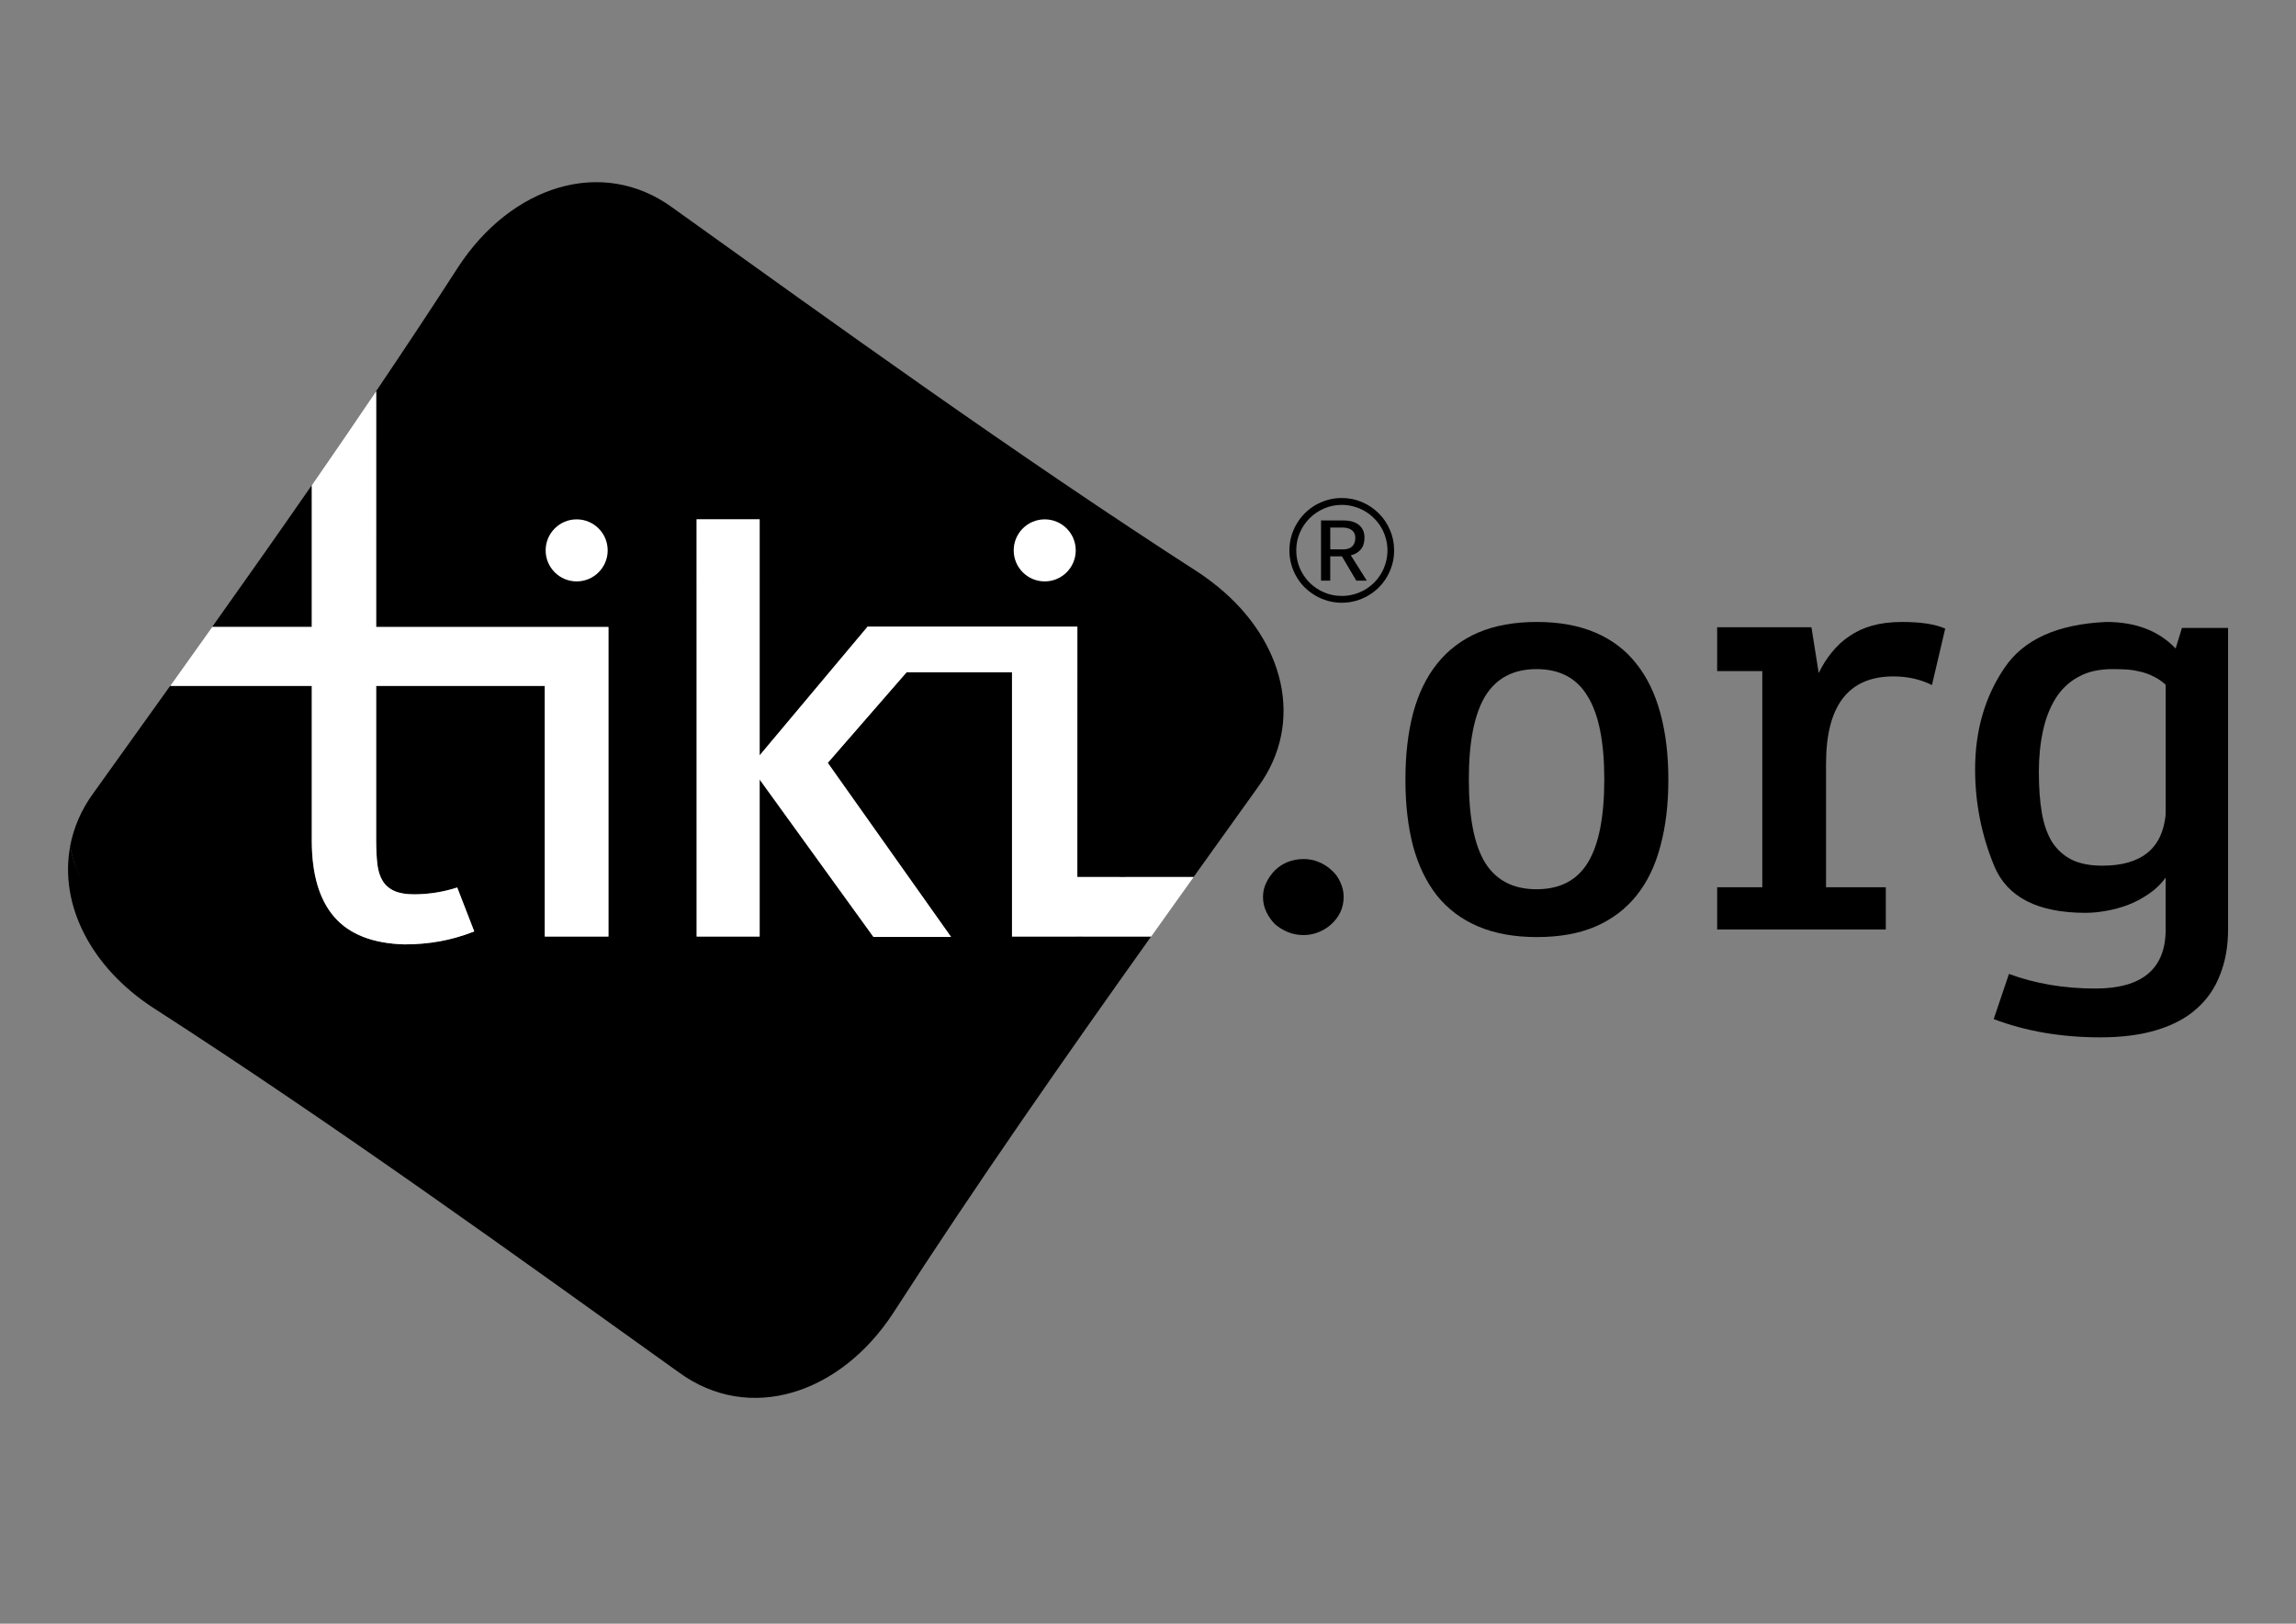 <?xml version="1.0" encoding="UTF-8" standalone="no"?>
<!-- Generator: Adobe Illustrator 14.0.0, SVG Export Plug-In . SVG Version: 6.00 Build 43363)  -->

<svg
   xmlns:dc="http://purl.org/dc/elements/1.1/"
   xmlns:cc="http://creativecommons.org/ns#"
   xmlns:rdf="http://www.w3.org/1999/02/22-rdf-syntax-ns#"
   xmlns:svg="http://www.w3.org/2000/svg"
   xmlns="http://www.w3.org/2000/svg"
   xmlns:xlink="http://www.w3.org/1999/xlink"
   xmlns:sodipodi="http://sodipodi.sourceforge.net/DTD/sodipodi-0.dtd"
   xmlns:inkscape="http://www.inkscape.org/namespaces/inkscape"
   version="1.1"
   x="0px"
   y="0px"
   width="1052.362"
   height="744.094"
   viewBox="0 0 1052.362 744.094"
   enable-background="new 0 0 626.974 350"
   xml:space="preserve"
   id="svg2"
   inkscape:version="0.48.2 r9819"
   sodipodi:docname="Tiki_dot_org_logo_reloaded_black_noneditable_text_A4_size-Inkscape.pdf"
   inkscape:export-filename="/home/luci/Documents/Graphics/Logos/inkscape-export/Tiki_Wiki_CMS_Groupware_logo_90dpi.png"
   inkscape:export-xdpi="90"
   inkscape:export-ydpi="90"><rect x="0" y="0" width="1052.362" height="744.094" fill="#808080" stroke="none"/><defs
   id="defs55"><inkscape:perspective
   sodipodi:type="inkscape:persp3d"
   inkscape:vp_x="0 : 175 : 1"
   inkscape:vp_y="0 : 1000 : 0"
   inkscape:vp_z="626.974 : 175 : 1"
   inkscape:persp3d-origin="313.487 : 116.66667 : 1"
   id="perspective59" />
	

	
		<radialGradient
   gradientUnits="userSpaceOnUse"
   gradientTransform="matrix(0.886,0,0,0.885,31.467,18.487)"
   r="201.56"
   cy="176.948"
   cx="80.754"
   id="SVGID_1_">
		<stop
   id="stop8"
   style="stop-color:#28AAE1"
   offset="0" />
		<stop
   id="stop10"
   style="stop-color:#004B78"
   offset="1" />
	</radialGradient>
	
	
		<radialGradient
   gradientUnits="userSpaceOnUse"
   gradientTransform="matrix(0.886,0,0,0.885,31.467,18.487)"
   r="201.555"
   cy="176.947"
   cx="80.754"
   id="SVGID_2_">
		<stop
   id="stop15"
   style="stop-color:#28AAE1"
   offset="0" />
		<stop
   id="stop17"
   style="stop-color:#004B78"
   offset="1" />
	</radialGradient>
	
	
	
	
	
<radialGradient
   inkscape:collect="always"
   xlink:href="#SVGID_2_"
   id="radialGradient3027"
   gradientUnits="userSpaceOnUse"
   gradientTransform="matrix(0.886,0,0,0.885,31.467,18.487)"
   cx="80.754"
   cy="176.947"
   r="201.555" /><radialGradient
   inkscape:collect="always"
   xlink:href="#SVGID_1_"
   id="radialGradient3030"
   gradientUnits="userSpaceOnUse"
   gradientTransform="matrix(0.886,0,0,0.885,31.467,18.487)"
   cx="80.754"
   cy="176.948"
   r="201.56" />
		
		
	<radialGradient
   inkscape:collect="always"
   xlink:href="#SVGID_1_"
   id="radialGradient3052"
   gradientUnits="userSpaceOnUse"
   gradientTransform="matrix(0.886,0,0,0.885,31.467,18.487)"
   cx="80.754"
   cy="176.948"
   r="201.56" /><radialGradient
   inkscape:collect="always"
   xlink:href="#SVGID_2_"
   id="radialGradient3054"
   gradientUnits="userSpaceOnUse"
   gradientTransform="matrix(0.886,0,0,0.885,31.467,18.487)"
   cx="80.754"
   cy="176.947"
   r="201.555" />
<radialGradient
   inkscape:collect="always"
   xlink:href="#SVGID_2_"
   id="radialGradient3069"
   gradientUnits="userSpaceOnUse"
   gradientTransform="matrix(0.886,0,0,0.885,31.467,8.487)"
   cx="80.754"
   cy="176.947"
   r="201.555" /><radialGradient
   inkscape:collect="always"
   xlink:href="#SVGID_1_"
   id="radialGradient3072"
   gradientUnits="userSpaceOnUse"
   gradientTransform="matrix(0.886,0,0,0.885,31.467,8.487)"
   cx="80.754"
   cy="176.948"
   r="201.56" /></defs><sodipodi:namedview
   pagecolor="#ffffff"
   bordercolor="#666666"
   borderopacity="1"
   objecttolerance="10"
   gridtolerance="10"
   guidetolerance="10"
   inkscape:pageopacity="0"
   inkscape:pageshadow="2"
   inkscape:window-width="1920"
   inkscape:window-height="1018"
   id="namedview53"
   showgrid="false"
   inkscape:zoom="1"
   inkscape:cx="447.62401"
   inkscape:cy="385.46732"
   inkscape:window-x="0"
   inkscape:window-y="49"
   inkscape:window-maximized="1"
   inkscape:current-layer="svg2"
   fit-margin-top="0"
   fit-margin-left="0"
   fit-margin-right="0"
   fit-margin-bottom="0"
   showguides="true"
   inkscape:guide-bbox="true" />
<g
   id="Layer_1"
   transform="translate(0,394.094)">
</g>
<g
   id="Layer_3"
   transform="translate(0,394.094)">
</g>

<g
   id="Wiki"
   transform="translate(0,394.094)">
</g>
<g
   id="Layer_6"
   transform="translate(0,394.094)">
</g>




<g
   id="Layer_8"
   display="none"
   style="display:none"
   transform="translate(0,394.094)">
</g>
<g
   id="g3032"><path
     sodipodi:nodetypes="ccccccc"
     d="m 555.261,268.796 c 15.822,22.252 17.983,49.329 1.666,71.672 -14.167,19.782 -28.93,40.355 -43.961,61.426 l 34.111,0 c 10.043,-14.034 19.978,-27.884 29.595,-41.315 21.53,-29.496 11.96,-66.97 -18.578,-91.783 z"
     id="path21"
     inkscape:connector-curvature="0"
     style="fill:#000000" /><path
     sodipodi:nodetypes="cccccccccc"
     d="m 394.934,574.009 c -23.612,36.236 -61.225,46.445 -92.418,23.686 C 231.388,546.779 150.718,488.419 68.958,435.733 48.725,422.56 35.748,406.979 32.159,387.854 c -5.017,26.796 9.524,55.409 38.006,73.961 84.378,54.36 167.628,114.605 241.034,167.135 32.182,23.493 73.93,10.037 98.293,-27.366 38.068,-59.043 78.956,-117.455 118.106,-172.407 l -34.026,0 c -33.023,46.655 -66.859,95.528 -98.639,144.832 z"
     id="path23"
     inkscape:connector-curvature="0"
     style="fill:#000000" /><path
     d="m 558.054,268.785 c -2.779,-2.258 -5.68,-4.456 -8.802,-6.493 C 464.875,207.914 381.619,147.681 308.21,95.137 276.028,71.657 234.283,85.102 209.923,122.516 c -12.261,19.02 -24.839,37.958 -37.536,56.766 l -0.011,108.015 H 278.836 v 141.869 H 249.646 V 314.298 l -77.27,0.006 v 70.854 c 0.011,4.164 0.19,7.773 0.547,10.856 0.368,3.071 1.173,5.609 2.419,7.64 1.258,2.026 3.026,3.564 5.315,4.603 2.289,1.034 5.306,1.567 9.054,1.567 6.748,0 13.363,-1.045 19.816,-3.128 l 7.807,20.133 c -5.306,2.079 -10.581,3.592 -15.836,4.533 -5.258,0.935 -10.646,1.394 -16.162,1.399 -14.465,-0.414 -25.159,-4.581 -32.077,-12.487 -6.918,-7.907 -10.383,-19.609 -10.383,-35.111 V 314.304 H 78.006 c -12.006,16.791 -23.83,33.275 -35.25,49.222 -5.612,7.677 -9.054,15.912 -10.626,24.32 3.586,19.116 16.567,37.536 36.796,50.709 81.763,52.681 162.43,111.047 233.564,161.957 31.19,22.757 71.638,9.728 95.245,-26.519 31.785,-49.304 65.616,-98.166 98.647,-144.826 H 464.566 463.818 V 308.06 l -48.318,-0.003 -36.131,41.516 56.502,79.755 h -35.584 l -52.139,-72.114 v 71.953 h -28.873 l -0.011,-191.178 h 28.884 v 108.151 l 49.482,-58.992 h 96.134 l -0.017,114.735 h 22.023 c 15.034,-21.071 29.794,-41.644 43.955,-61.426 16.312,-22.343 14.156,-49.417 -1.671,-71.672 z"
     id="path12"
     style="fill:#000000"
     inkscape:connector-curvature="0" /><path
     d="m 142.877,222.399 c -15.275,22.031 -30.544,43.697 -45.621,64.899 h 45.621 v -64.899 z"
     id="path19"
     style="fill:#000000"
     inkscape:connector-curvature="0" /><g
     transform="matrix(2.833,0,0,2.833,-219.425,-58.829)"
     id="g25">
		<path
   d="m 138.319,84.056 c -3.454,5.111 -6.928,10.188 -10.416,15.22 v 22.909 H 111.8 c -2.284,3.21 -4.549,6.391 -6.795,9.532 h 22.898 v 25.014 c 0,5.474 1.223,9.603 3.666,12.396 2.441,2.791 6.216,4.262 11.321,4.406 1.948,0 3.849,-0.162 5.705,-0.492 1.855,-0.336 3.719,-0.869 5.592,-1.6 l -2.757,-7.109 c -2.278,0.736 -4.611,1.104 -6.995,1.104 -1.323,0 -2.388,-0.188 -3.196,-0.553 -0.808,-0.365 -1.432,-0.91 -1.876,-1.623 -0.44,-0.719 -0.725,-1.615 -0.854,-2.699 -0.126,-1.088 -0.188,-2.363 -0.193,-3.833 v -25.01 l 27.277,-0.002 v 40.549 h 10.304 v -50.079 h -37.581 l 0.003,-38.13 z"
   id="path27"
   inkscape:connector-curvature="0"
   style="fill:#ffffff" />
		<path
   d="m 259.531,162.633 h -7.774 l 0.007,-40.502 h -33.936 l -17.467,20.824 v -38.177 h -10.196 l 0.004,67.486 h 10.192 v -25.399 l 18.406,25.456 h 12.558 l -19.942,-28.154 12.752,-14.655 17.056,0.001 v 42.751 h 0.266 11.229 11.011 c 2.314,-3.246 4.604,-6.459 6.876,-9.631 h -11.042 z"
   id="path29"
   inkscape:connector-curvature="0"
   style="fill:#ffffff" />
		<path
   style="fill:#ffffff"
   d="m 175.77,109.796 c 0,2.771 -2.247,5.018 -5.018,5.018 -2.771,0 -5.018,-2.247 -5.018,-5.018 0,-2.771 2.247,-5.018 5.018,-5.018 2.771,0 5.018,2.247 5.018,5.018 z"
   id="circle31"
   inkscape:connector-curvature="0" />
		<path
   style="fill:#ffffff"
   d="m 251.495,109.796 c 0,2.771 -2.247,5.018 -5.018,5.018 -2.771,0 -5.018,-2.247 -5.018,-5.018 0,-2.771 2.247,-5.018 5.018,-5.018 2.771,0 5.018,2.247 5.018,5.018 z"
   id="circle33"
   inkscape:connector-curvature="0" />
	</g><g
     transform="matrix(2.833,0,0,2.833,-219.425,-30.5)"
     style="font-size:110px;font-style:normal;font-variant:normal;font-weight:normal;font-stretch:normal;text-align:start;line-height:70%;writing-mode:lr-tb;text-anchor:start;fill:#000000;fill-opacity:1;font-family:Paneuropa Road;-inkscape-font-specification:Paneuropa Road"
     id="text44"><path
       style="fill:#000000"
       d="m 288.344,149.725 c 0.895,1e-5 1.719,0.161 2.471,0.483 0.788,0.322 1.486,0.77 2.095,1.343 0.609,0.537 1.074,1.182 1.396,1.934 0.358,0.752 0.537,1.54 0.537,2.363 -10e-6,0.895 -0.179,1.719 -0.537,2.471 -0.358,0.752 -0.841,1.396 -1.45,1.934 -0.573,0.537 -1.253,0.967 -2.041,1.289 -0.788,0.322 -1.611,0.483 -2.471,0.483 -0.895,0 -1.737,-0.161 -2.524,-0.483 -0.788,-0.322 -1.486,-0.752 -2.095,-1.289 -0.573,-0.573 -1.038,-1.235 -1.396,-1.987 -0.358,-0.752 -0.537,-1.558 -0.537,-2.417 -1e-5,-0.824 0.179,-1.593 0.537,-2.31 0.358,-0.752 0.824,-1.414 1.396,-1.987 0.573,-0.573 1.253,-1.02 2.041,-1.343 0.824,-0.322 1.683,-0.483 2.578,-0.483"
       id="path3207"
       inkscape:connector-curvature="0" /><path
       style="fill:#000000"
       d="m 326.103,111.375 c 3.616,5e-5 6.768,0.573 9.453,1.719 2.686,1.146 4.888,2.811 6.606,4.995 1.755,2.184 3.061,4.87 3.921,8.057 0.859,3.151 1.289,6.732 1.289,10.742 -5e-5,4.01 -0.43,7.591 -1.289,10.742 -0.824,3.151 -2.113,5.819 -3.867,8.003 -1.755,2.184 -3.957,3.849 -6.606,4.995 -2.65,1.146 -5.819,1.719 -9.507,1.719 -3.652,0 -6.821,-0.573 -9.507,-1.719 -2.686,-1.146 -4.906,-2.811 -6.66,-4.995 -1.719,-2.184 -3.008,-4.852 -3.867,-8.003 -0.824,-3.151 -1.235,-6.732 -1.235,-10.742 -1e-5,-4.01 0.412,-7.591 1.235,-10.742 0.859,-3.187 2.166,-5.872 3.921,-8.057 1.755,-2.184 3.957,-3.849 6.606,-4.995 2.686,-1.146 5.854,-1.719 9.507,-1.719 m -0.054,7.627 c -3.76,4e-5 -6.535,1.468 -8.325,4.404 -1.755,2.936 -2.632,7.412 -2.632,13.428 -2e-5,6.123 0.877,10.617 2.632,13.481 1.79,2.865 4.565,4.297 8.325,4.297 3.796,0 6.571,-1.45 8.325,-4.351 1.755,-2.9 2.632,-7.376 2.632,-13.428 -4e-5,-6.051 -0.895,-10.527 -2.686,-13.428 -1.755,-2.936 -4.512,-4.404 -8.271,-4.404"
       id="path3209"
       inkscape:connector-curvature="0" /><path
       style="fill:#000000"
       d="m 355.268,154.291 7.305,0 0,-34.966 -7.305,0 0,-7.09 15.254,0 1.182,7.412 c 0.573,-1.217 1.271,-2.327 2.095,-3.33 0.824,-1.038 1.772,-1.916 2.847,-2.632 1.074,-0.752 2.31,-1.325 3.706,-1.719 1.432,-0.394 3.044,-0.591 4.834,-0.591 3.044,5e-5 5.371,0.358 6.982,1.074 l -2.148,9.131 c -1.862,-0.931 -3.939,-1.396 -6.23,-1.396 -7.269,4e-5 -10.903,4.709 -10.903,14.126 l 0,19.98 9.668,0 0,6.821 -27.285,0 0,-6.821"
       id="path3211"
       inkscape:connector-curvature="0" /><path
       style="fill:#000000"
       d="m 437.929,112.342 0,48.77 c -5e-5,2.721 -0.43,5.156 -1.289,7.305 -0.824,2.184 -2.095,4.028 -3.813,5.532 -1.683,1.504 -3.831,2.65 -6.445,3.438 -2.578,0.788 -5.622,1.182 -9.131,1.182 -6.302,-2e-5 -12.049,-0.985 -17.241,-2.954 l 2.471,-7.305 c 4.261,1.576 8.916,2.363 13.965,2.363 7.591,-1e-5 11.387,-3.187 11.387,-9.561 l 0,-8.379 c -0.752,1.038 -1.665,1.916 -2.739,2.632 -1.038,0.716 -2.148,1.307 -3.33,1.772 -1.146,0.43 -2.328,0.752 -3.545,0.967 -1.182,0.215 -2.292,0.322 -3.33,0.322 -7.734,1e-5 -12.658,-2.506 -14.771,-7.52 -2.077,-5.013 -3.115,-10.241 -3.115,-15.684 -10e-6,-6.266 1.576,-11.727 4.727,-16.382 3.079,-4.619 8.576,-7.108 16.489,-7.466 4.762,5e-5 8.504,1.432 11.226,4.297 l 1.021,-3.33 7.466,0 m -10.098,9.185 c -0.68,-0.609 -1.379,-1.074 -2.095,-1.396 -0.716,-0.358 -1.45,-0.609 -2.202,-0.752 -0.716,-0.179 -1.45,-0.286 -2.202,-0.322 -0.716,-0.036 -1.414,-0.054 -2.095,-0.054 -2.22,4e-5 -4.082,0.43 -5.586,1.289 -1.504,0.824 -2.721,1.987 -3.652,3.491 -0.931,1.504 -1.611,3.276 -2.041,5.317 -0.43,2.005 -0.645,4.189 -0.645,6.553 -2e-5,2.507 0.161,4.709 0.483,6.606 0.322,1.862 0.877,3.438 1.665,4.727 0.824,1.253 1.88,2.202 3.169,2.847 1.325,0.645 2.972,0.967 4.941,0.967 6.302,1e-5 9.722,-2.757 10.259,-8.271 l 0,-21.001"
       id="path3213"
       inkscape:connector-curvature="0" /></g><g
     transform="matrix(2.833,0,0,2.833,-219.425,-58.829)"
     id="text3810"
     style="font-size:24px;font-style:normal;font-variant:normal;font-weight:normal;font-stretch:normal;text-align:center;line-height:125%;letter-spacing:0px;word-spacing:0px;text-anchor:middle;fill:#000000;fill-opacity:1;stroke:none;font-family:Liberation Sans;-inkscape-font-specification:Liberation Sans"><path
       style="fill:#000000"
       id="path3819"
       d="m 303.007,109.796 c -10e-6,0.781 -0.102,1.535 -0.305,2.262 -0.203,0.719 -0.488,1.395 -0.855,2.027 -0.367,0.625 -0.809,1.195 -1.324,1.711 -0.508,0.508 -1.078,0.945 -1.711,1.312 -0.625,0.367 -1.301,0.652 -2.027,0.855 -0.719,0.203 -1.469,0.305 -2.25,0.305 -0.773,0 -1.523,-0.102 -2.25,-0.305 -0.719,-0.203 -1.391,-0.488 -2.016,-0.855 -0.625,-0.367 -1.199,-0.805 -1.723,-1.312 -0.516,-0.516 -0.957,-1.086 -1.324,-1.711 -0.367,-0.633 -0.652,-1.309 -0.855,-2.027 -0.203,-0.727 -0.305,-1.48 -0.305,-2.262 0,-0.781 0.102,-1.531 0.305,-2.25 0.203,-0.719 0.488,-1.391 0.855,-2.016 0.367,-0.633 0.809,-1.207 1.324,-1.723 0.516,-0.516 1.086,-0.957 1.711,-1.324 0.633,-0.367 1.309,-0.652 2.027,-0.855 0.719,-0.203 1.469,-0.305 2.25,-0.305 1.172,2e-5 2.27,0.223 3.293,0.668 1.031,0.445 1.93,1.051 2.695,1.816 0.773,0.766 1.379,1.664 1.816,2.695 0.445,1.023 0.668,2.121 0.668,3.293 m -1.078,0 c -2e-5,-0.672 -0.09,-1.32 -0.27,-1.945 -0.172,-0.633 -0.418,-1.219 -0.738,-1.758 -0.32,-0.547 -0.707,-1.043 -1.16,-1.488 -0.453,-0.453 -0.953,-0.84 -1.5,-1.16 -0.547,-0.32 -1.137,-0.566 -1.77,-0.738 -0.625,-0.18 -1.277,-0.27 -1.957,-0.27 -1.016,1e-5 -1.969,0.195 -2.859,0.586 -0.891,0.383 -1.672,0.91 -2.344,1.582 -0.664,0.664 -1.191,1.441 -1.582,2.332 -0.383,0.891 -0.574,1.844 -0.574,2.859 0,1.023 0.191,1.984 0.574,2.883 0.391,0.891 0.918,1.672 1.582,2.344 0.672,0.664 1.453,1.188 2.344,1.57 0.891,0.383 1.844,0.574 2.859,0.574 0.68,10e-6 1.332,-0.086 1.957,-0.258 0.633,-0.18 1.223,-0.426 1.77,-0.738 0.547,-0.32 1.047,-0.703 1.5,-1.148 0.453,-0.453 0.84,-0.953 1.16,-1.5 0.32,-0.547 0.566,-1.133 0.738,-1.758 0.18,-0.633 0.27,-1.289 0.27,-1.969 m -5.039,4.898 -2.332,-3.938 -1.887,0 0,3.938 -1.488,0 0,-9.738 3.598,0 c 1.109,1e-5 1.957,0.246 2.543,0.738 0.594,0.492 0.891,1.172 0.891,2.039 -1e-5,0.797 -0.203,1.438 -0.609,1.922 -0.406,0.477 -0.941,0.789 -1.605,0.938 l 2.59,4.102 -1.699,0 m -0.164,-6.938 c -10e-6,-0.539 -0.188,-0.949 -0.562,-1.23 -0.367,-0.281 -0.867,-0.422 -1.5,-0.422 l -1.992,0 0,3.527 2.133,0 c 0.625,1e-5 1.102,-0.164 1.43,-0.492 0.328,-0.336 0.492,-0.797 0.492,-1.383"
       inkscape:connector-curvature="0" /></g></g></svg>